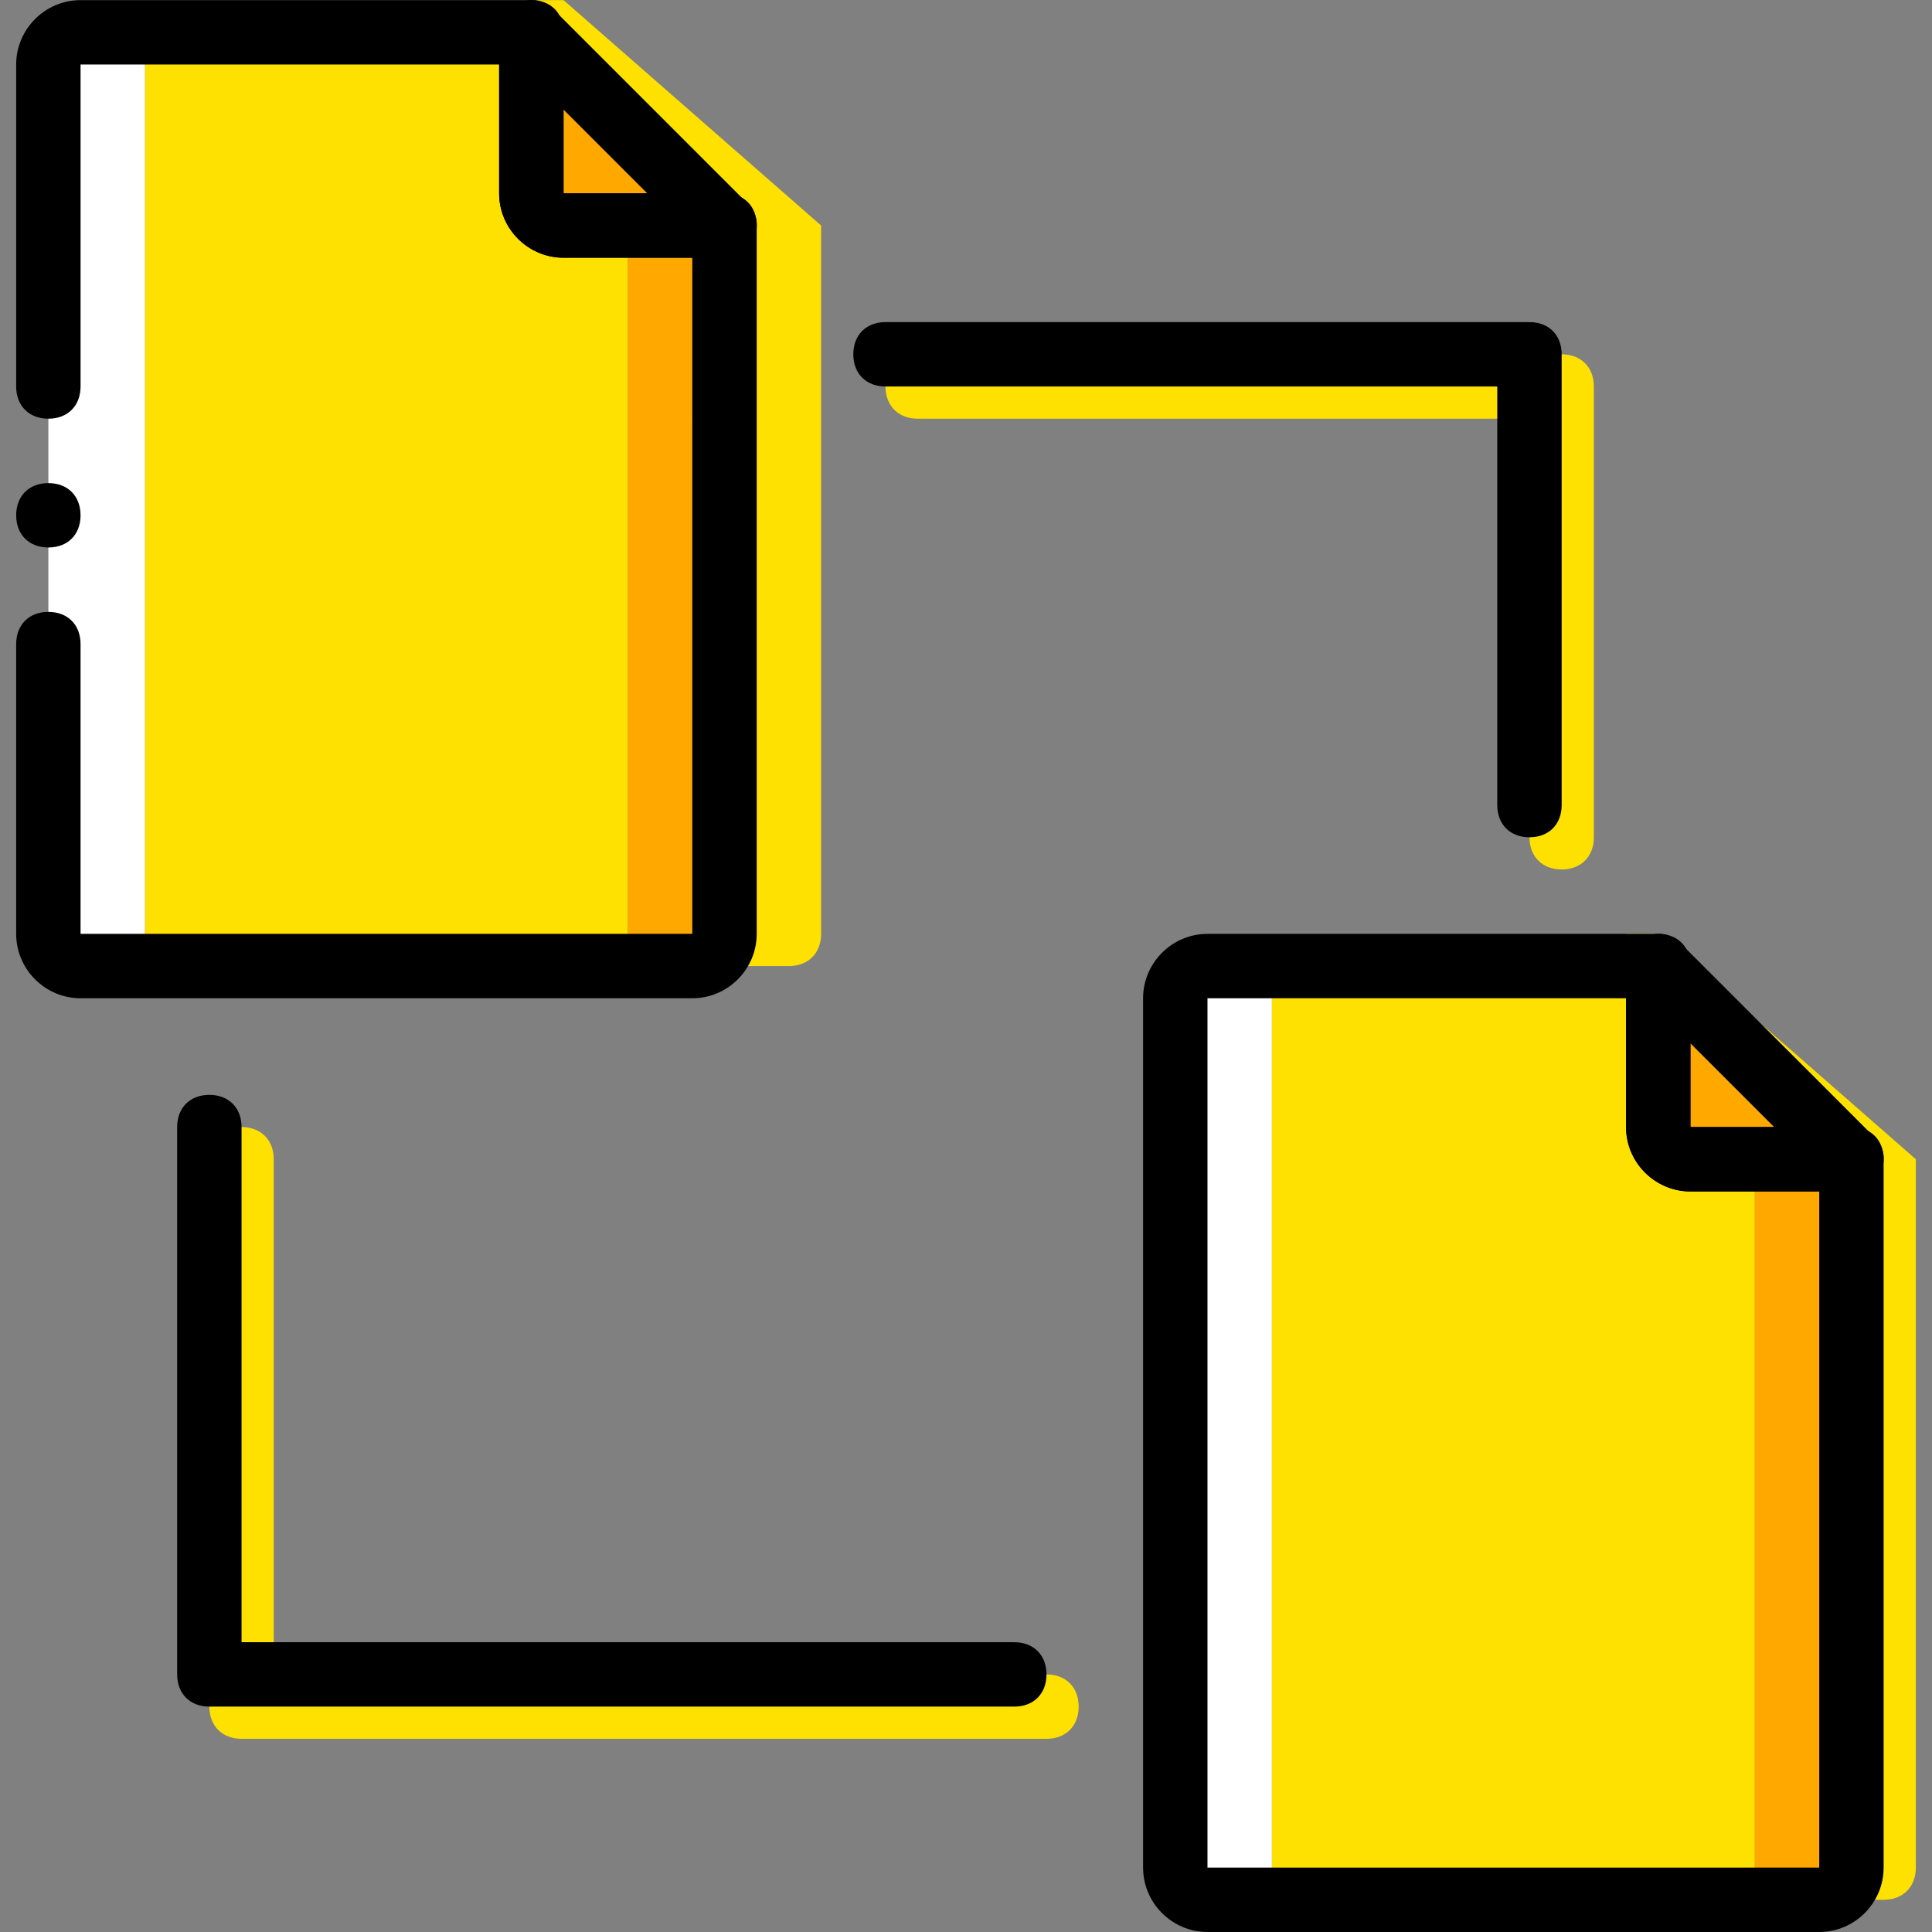 <?xml version="1.0" encoding="iso-8859-1"?>
<!-- Uploaded to: SVG Repo, www.svgrepo.com, Generator: SVG Repo Mixer Tools -->
<svg height="800px" width="800px" version="1.1" id="Layer_1" xmlns="http://www.w3.org/2000/svg" xmlns:xlink="http://www.w3.org/1999/xlink" 
	 viewBox="0 0 503.641 503.641" xml:space="preserve">
<rect x="0" y="0" width="503.641" height="503.641" fill="#808080" stroke="none"/>
<g>
	<path style="fill:#FFE100;" d="M272.804,453.28H62.968c-5.036,0-8.393-3.357-8.393-8.393V302.198c0-5.036,3.357-8.393,8.393-8.393
		s8.393,3.357,8.393,8.393v134.295h201.443c5.036,0,8.393,3.357,8.393,8.393S277.84,453.28,272.804,453.28z"/>
	<path style="fill:#FFE100;" d="M407.099,226.657c-5.036,0-8.393-3.357-8.393-8.393V109.149H239.23
		c-5.036,0-8.393-3.357-8.393-8.393c0-5.036,3.357-8.393,8.393-8.393h167.869c5.036,0,8.393,3.357,8.393,8.393v117.508
		C415.492,223.3,412.135,226.657,407.099,226.657z"/>
	<path style="fill:#FFE100;" d="M146.902,0.034h-8.393l8.393,50.361c0,5.036,3.357,8.393,8.393,8.393h33.574v184.656
		c0,5.036-2.518,8.393-5.875,8.393h22.662c5.036,0,8.393-3.357,8.393-8.393V58.788L146.902,0.034z"/>
</g>
<path style="fill:#FFA800;" d="M188.869,58.788h-41.967c-5.036,0-8.393-3.357-8.393-8.393V8.427L188.869,58.788z"/>
<path style="fill:#FFE100;" d="M163.689,58.788h-19.305c-3.357,0-5.875-3.357-5.875-8.393V8.427H43.663
	c-3.357,0-5.875,4.197-5.875,8.393v226.623c0,5.036,2.518,8.393,5.875,8.393h114.151c3.357,0,5.875-3.357,5.875-8.393V58.788z"/>
<path style="fill:#FFFFFF;" d="M37.787,243.444V16.821c0-5.036,2.518-8.393,5.875-8.393H21.001c-5.036,0-8.393,4.197-8.393,8.393
	v226.623c0,5.036,3.357,8.393,8.393,8.393h22.662C40.306,251.837,37.787,248.48,37.787,243.444"/>
<path style="fill:#FFA800;" d="M163.689,58.788v184.656c0,5.036-2.518,8.393-5.875,8.393h22.662c5.036,0,8.393-3.357,8.393-8.393
	V58.788H163.689z"/>
<path style="fill:#FFE100;" d="M432.279,243.444h-8.393l8.393,50.361c0,5.036,3.357,8.393,8.393,8.393h33.574v184.656
	c0,5.036-2.518,8.393-5.875,8.393h22.662c5.036,0,8.393-3.357,8.393-8.393V302.198L432.279,243.444z"/>
<path style="fill:#FFA800;" d="M482.64,302.198h-41.967c-5.036,0-8.393-3.357-8.393-8.393v-41.967L482.64,302.198z"/>
<path style="fill:#FFE100;" d="M457.46,302.198h-19.305c-3.357,0-5.875-3.357-5.875-8.393v-41.967h-94.846
	c-3.357,0-5.875,3.357-5.875,8.393v226.623c0,5.036,2.518,8.393,5.875,8.393h114.151c3.357,0,5.875-3.357,5.875-8.393
	L457.46,302.198L457.46,302.198z"/>
<path style="fill:#FFFFFF;" d="M331.558,486.854V260.231c0-5.036,2.518-8.393,5.875-8.393h-22.662c-5.036,0-8.393,3.357-8.393,8.393
	v226.623c0,5.036,3.357,8.393,8.393,8.393h22.662C334.076,495.247,331.558,491.89,331.558,486.854"/>
<path style="fill:#FFA800;" d="M457.46,302.198v184.656c0,5.036-2.518,8.393-5.875,8.393h22.662c5.036,0,8.393-3.357,8.393-8.393
	V302.198H457.46z"/>
<path d="M188.869,67.182h-41.967c-9.233,0-16.787-7.554-16.787-16.787V8.427c0-3.357,1.679-6.715,5.036-7.554
	c3.357-1.679,6.715-0.839,9.233,1.679l50.361,50.361c2.518,2.518,3.357,5.875,1.679,9.233
	C195.584,65.503,192.227,67.182,188.869,67.182z M146.902,28.572v21.823h21.823L146.902,28.572z"/>
<path d="M180.476,260.231H21.001c-9.233,0-16.787-7.554-16.787-16.787v-75.541c0-5.036,3.357-8.393,8.393-8.393
	s8.393,3.357,8.393,8.393v75.541h159.475V67.182h-33.574c-9.233,0-16.787-7.554-16.787-16.787V16.821H21.001v83.934
	c0,5.036-3.357,8.393-8.393,8.393s-8.393-3.357-8.393-8.393V16.821c0-9.233,7.554-16.787,16.787-16.787h117.508
	c5.036,0,8.393,3.357,8.393,8.393v41.967h41.967c5.036,0,8.393,3.357,8.393,8.393v184.656
	C197.263,252.677,189.709,260.231,180.476,260.231z"/>
<path d="M482.64,310.591h-41.967c-9.233,0-16.787-7.554-16.787-16.787v-41.967c0-3.357,1.679-6.715,5.036-7.554
	c3.357-1.679,6.715-0.839,9.233,1.679l50.361,50.361c2.518,2.518,3.357,5.875,1.679,9.233
	C489.355,308.913,485.997,310.591,482.64,310.591z M440.673,271.982v21.823h21.823L440.673,271.982z"/>
<path d="M474.246,503.641H314.771c-9.233,0-16.787-7.554-16.787-16.787V260.231c0-9.233,7.554-16.787,16.787-16.787h117.508
	c5.036,0,8.393,3.357,8.393,8.393v41.967h41.967c5.036,0,8.393,3.357,8.393,8.393v184.656
	C491.033,496.086,483.479,503.641,474.246,503.641z M314.771,260.231v226.623h159.475V310.591h-33.574
	c-9.233,0-16.787-7.554-16.787-16.787v-33.574H314.771z"/>
<path d="M264.41,444.886H54.574c-5.036,0-8.393-3.357-8.393-8.393V293.804c0-5.036,3.357-8.393,8.393-8.393s8.393,3.357,8.393,8.393
	V428.1H264.41c5.036,0,8.393,3.357,8.393,8.393C272.804,441.529,269.447,444.886,264.41,444.886z"/>
<path d="M398.706,218.264c-5.036,0-8.393-3.357-8.393-8.393V100.755H230.837c-5.036,0-8.393-3.357-8.393-8.393
	c0-5.036,3.357-8.393,8.393-8.393h167.869c5.036,0,8.393,3.357,8.393,8.393V209.87C407.099,214.906,403.742,218.264,398.706,218.264
	z"/>
<path d="M21.001,134.329c0-5.036-3.357-8.393-8.393-8.393s-8.393,3.357-8.393,8.393s3.357,8.393,8.393,8.393
	S21.001,139.365,21.001,134.329"/>
</svg>